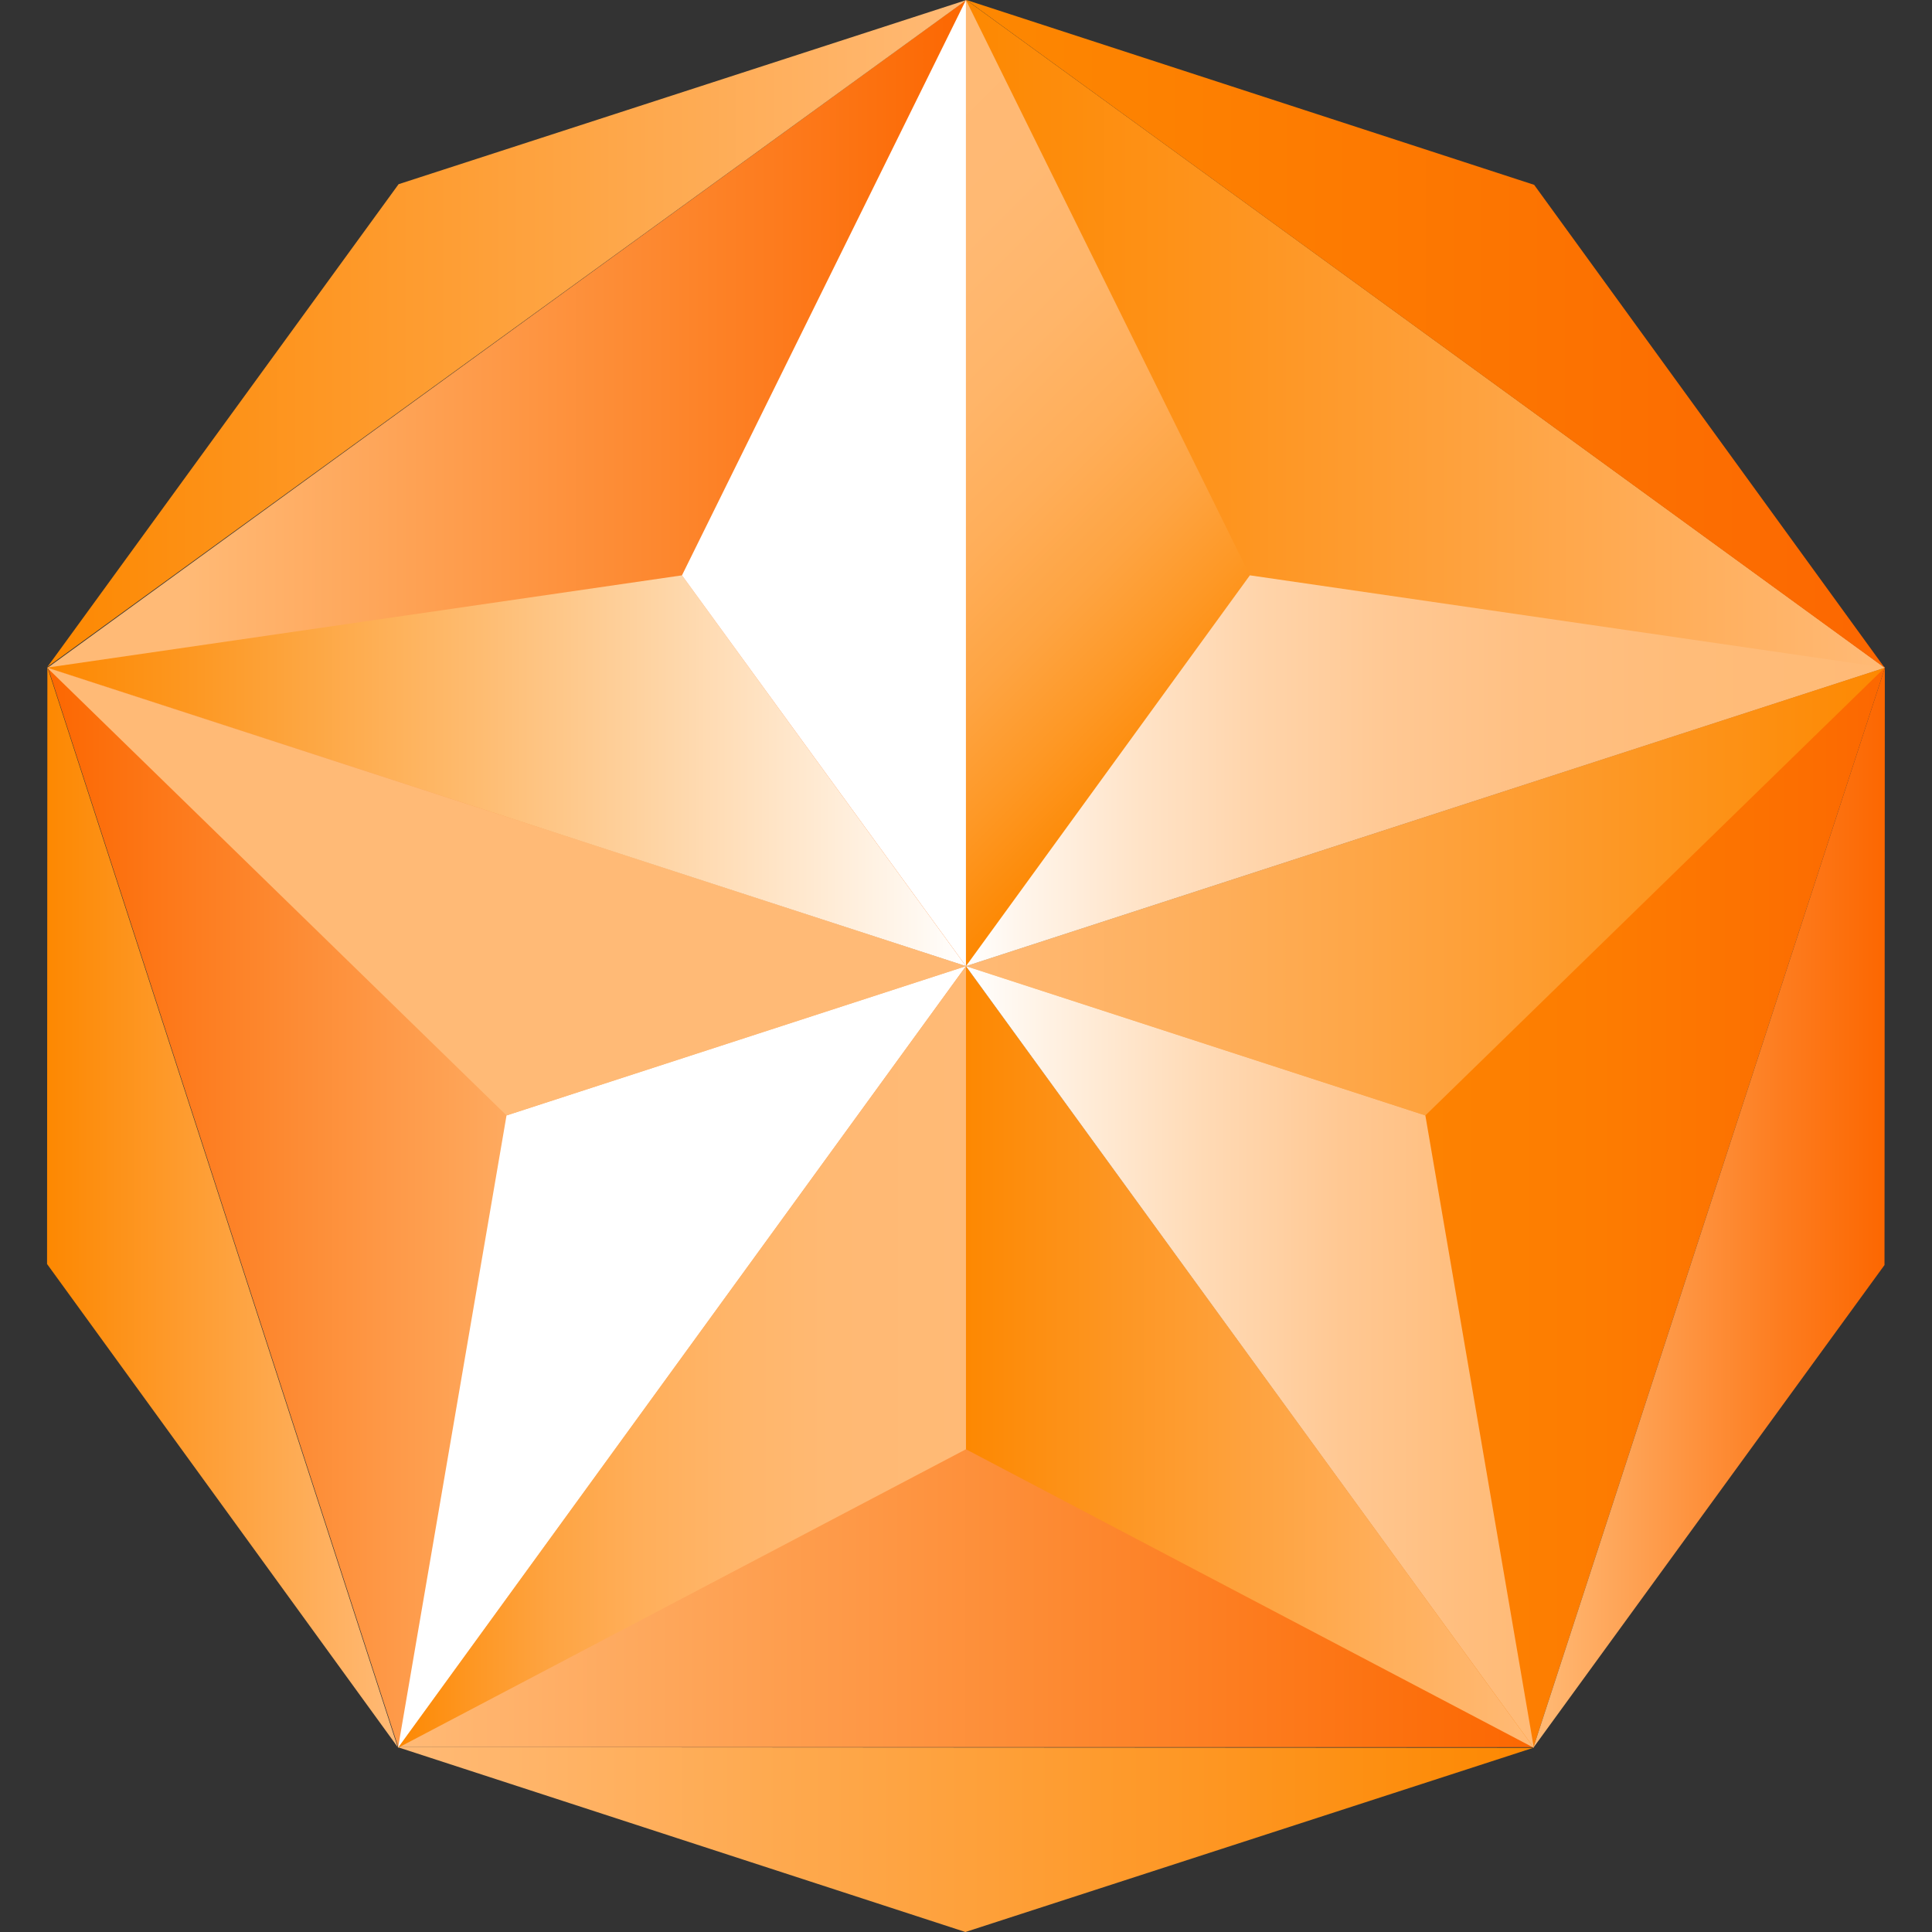 <svg xmlns="http://www.w3.org/2000/svg" xmlns:xlink="http://www.w3.org/1999/xlink" viewBox="0 0 358 358"><rect x="0" y="0" width="358" height="358" fill="#333333" stroke="none"/><defs><style>.cls-1{fill:url(#linear-gradient);}.cls-2{fill:url(#linear-gradient-2);}.cls-3{fill:url(#linear-gradient-3);}.cls-4{fill:url(#linear-gradient-4);}.cls-5{fill:url(#linear-gradient-5);}.cls-6{fill:url(#linear-gradient-6);}.cls-7{fill:url(#linear-gradient-7);}.cls-8{fill:#fff;}.cls-9{fill:url(#linear-gradient-8);}.cls-10{fill:url(#linear-gradient-9);}.cls-11{fill:url(#linear-gradient-10);}.cls-12{fill:url(#linear-gradient-11);}.cls-13{fill:url(#linear-gradient-12);}.cls-14{fill:#ffba76;}.cls-15{fill:url(#linear-gradient-13);}.cls-16{fill:url(#linear-gradient-14);}.cls-17{fill:url(#linear-gradient-15);}.cls-18{fill:url(#linear-gradient-16);}.cls-19{fill:url(#Orange_Gradient);}</style><linearGradient id="linear-gradient" x1="73.7" y1="251.38" x2="284.12" y2="251.38" gradientUnits="userSpaceOnUse"><stop offset="0" stop-color="#ffba76"/><stop offset="1" stop-color="#fc6701"/></linearGradient><linearGradient id="linear-gradient-2" x1="8.85" y1="223.67" x2="179.02" y2="223.67" gradientUnits="userSpaceOnUse"><stop offset="0" stop-color="#fc6701"/><stop offset="0.62" stop-color="#ffba76"/></linearGradient><linearGradient id="linear-gradient-3" x1="8.83" y1="89.48" x2="179.04" y2="89.48" gradientUnits="userSpaceOnUse"><stop offset="0.15" stop-color="#ffba76"/><stop offset="1" stop-color="#fc6701"/></linearGradient><linearGradient id="linear-gradient-4" x1="179.06" y1="89.48" x2="349.28" y2="89.48" gradientUnits="userSpaceOnUse"><stop offset="0" stop-color="#fd8801"/><stop offset="0.3" stop-color="#fe9520"/><stop offset="0.95" stop-color="#ffb770"/><stop offset="1" stop-color="#ffba76"/></linearGradient><linearGradient id="linear-gradient-5" x1="179.05" y1="223.83" x2="349.26" y2="223.83" gradientUnits="userSpaceOnUse"><stop offset="0" stop-color="#fd8801"/><stop offset="0.41" stop-color="#fd8501"/><stop offset="0.69" stop-color="#fd7c01"/><stop offset="0.93" stop-color="#fc6d01"/><stop offset="1" stop-color="#fc6701"/></linearGradient><linearGradient id="linear-gradient-6" x1="134.23" y1="44.76" x2="223.75" y2="134.27" gradientUnits="userSpaceOnUse"><stop offset="0" stop-color="#ffba76"/><stop offset="0.24" stop-color="#ffb973"/><stop offset="0.42" stop-color="#ffb569"/><stop offset="0.58" stop-color="#ffae59"/><stop offset="0.73" stop-color="#fea442"/><stop offset="0.86" stop-color="#fe9825"/><stop offset="1" stop-color="#fd8802"/><stop offset="1" stop-color="#fd8801"/></linearGradient><linearGradient id="linear-gradient-7" x1="178.99" y1="165.2" x2="349.26" y2="165.2" gradientUnits="userSpaceOnUse"><stop offset="0" stop-color="#ffba76"/><stop offset="0.3" stop-color="#fead57"/><stop offset="0.95" stop-color="#fd8b07"/><stop offset="1" stop-color="#fd8801"/></linearGradient><linearGradient id="linear-gradient-8" x1="178.99" y1="251.45" x2="284.22" y2="251.45" gradientUnits="userSpaceOnUse"><stop offset="0" stop-color="#fd8801"/><stop offset="0.17" stop-color="#fd9117"/><stop offset="0.74" stop-color="#ffaf5b"/><stop offset="1" stop-color="#ffba76"/></linearGradient><linearGradient id="linear-gradient-9" x1="8.72" y1="142.82" x2="178.99" y2="142.82" gradientUnits="userSpaceOnUse"><stop offset="0" stop-color="#fd8801"/><stop offset="0.15" stop-color="#fd9720"/><stop offset="0.47" stop-color="#febc71"/><stop offset="0.95" stop-color="#fff8f0"/><stop offset="1" stop-color="#fff"/></linearGradient><linearGradient id="linear-gradient-10" x1="178.99" y1="142.82" x2="349.26" y2="142.82" gradientUnits="userSpaceOnUse"><stop offset="0" stop-color="#fff"/><stop offset="0.06" stop-color="#fff5eb"/><stop offset="0.19" stop-color="#ffe3c7"/><stop offset="0.32" stop-color="#ffd4aa"/><stop offset="0.46" stop-color="#ffc893"/><stop offset="0.61" stop-color="#ffc083"/><stop offset="0.78" stop-color="#ffbc79"/><stop offset="1" stop-color="#ffba76"/></linearGradient><linearGradient id="linear-gradient-11" x1="178.99" y1="251.45" x2="284.22" y2="251.45" gradientUnits="userSpaceOnUse"><stop offset="0" stop-color="#fff"/><stop offset="0.14" stop-color="#fff2e4"/><stop offset="0.42" stop-color="#ffdab5"/><stop offset="0.66" stop-color="#ffc893"/><stop offset="0.87" stop-color="#ffbe7e"/><stop offset="1" stop-color="#ffba76"/></linearGradient><linearGradient id="linear-gradient-12" x1="73.76" y1="251.45" x2="178.99" y2="251.45" gradientUnits="userSpaceOnUse"><stop offset="0" stop-color="#fd8801"/><stop offset="0" stop-color="#fd8802"/><stop offset="0.14" stop-color="#fe9825"/><stop offset="0.27" stop-color="#fea442"/><stop offset="0.42" stop-color="#ffae59"/><stop offset="0.58" stop-color="#ffb569"/><stop offset="0.76" stop-color="#ffb973"/><stop offset="1" stop-color="#ffba76"/></linearGradient><linearGradient id="linear-gradient-13" x1="8.72" y1="223.67" x2="73.7" y2="223.67" gradientUnits="userSpaceOnUse"><stop offset="0" stop-color="#fd8801"/><stop offset="1" stop-color="#ffba76"/></linearGradient><linearGradient id="linear-gradient-14" x1="284.12" y1="223.83" x2="349.26" y2="223.83" gradientUnits="userSpaceOnUse"><stop offset="0" stop-color="#ffba76"/><stop offset="0.05" stop-color="#ffb670"/><stop offset="0.7" stop-color="#fd7d20"/><stop offset="1" stop-color="#fc6701"/></linearGradient><linearGradient id="linear-gradient-15" x1="8.78" y1="61.8" x2="179.09" y2="61.8" xlink:href="#linear-gradient-13"/><linearGradient id="linear-gradient-16" x1="73.7" y1="340.88" x2="284.12" y2="340.88" gradientUnits="userSpaceOnUse"><stop offset="0" stop-color="#ffba76"/><stop offset="1" stop-color="#fd8801"/></linearGradient><linearGradient id="Orange_Gradient" x1="179.09" y1="61.89" x2="349.26" y2="61.89" gradientUnits="userSpaceOnUse"><stop offset="0" stop-color="#fd8801"/><stop offset="1" stop-color="#fc6701"/></linearGradient></defs><title>Badges</title><g id="level_11"><polygon class="cls-1" points="178.91 179 73.7 323.75 284.12 323.75 178.91 179"/><polygon class="cls-2" points="179.01 179 8.85 123.6 73.8 323.75 179.01 179"/><polygon class="cls-3" points="179.04 178.95 179.04 0 8.83 123.72 179.04 178.95"/><polygon class="cls-4" points="179.06 178.95 349.28 123.72 179.06 0 179.06 178.95"/><polygon class="cls-5" points="179.05 179.02 284.12 323.87 349.26 123.78 179.05 179.02"/><polygon class="cls-6" points="178.99 179.03 231.6 106.61 178.99 0 178.99 179.03 178.99 179.03"/><polygon class="cls-7" points="178.99 179.03 264.12 206.69 349.26 123.71 178.99 179.03 178.99 179.03"/><polygon class="cls-8" points="178.99 179.03 93.86 206.69 73.76 323.87 178.99 179.03 178.99 179.03"/><polygon class="cls-9" points="178.99 268.55 284.22 323.87 178.99 179.03 178.99 268.55"/><polygon class="cls-10" points="126.37 106.61 8.72 123.71 178.99 179.03 126.37 106.61"/><polygon class="cls-11" points="349.26 123.71 231.6 106.61 178.99 179.03 349.26 123.71"/><polygon class="cls-12" points="178.99 179.03 178.99 179.03 284.22 323.87 264.12 206.69 178.99 179.03"/><polygon class="cls-13" points="73.76 323.87 178.99 268.55 178.99 179.03 73.76 323.87"/><polygon class="cls-14" points="178.99 179.03 8.72 123.71 93.86 206.69 178.99 179.03 178.99 179.03"/><polygon class="cls-8" points="178.99 179.03 178.99 0 126.37 106.61 178.99 179.03 178.99 179.03"/><polygon class="cls-15" points="8.72 234.22 73.7 323.75 8.78 123.59 8.72 234.22"/><polygon class="cls-16" points="284.12 323.87 349.2 234.41 349.26 123.78 284.12 323.87"/><polygon class="cls-17" points="73.86 34.13 8.78 123.59 179.09 0 73.86 34.13"/><polygon class="cls-18" points="178.89 358 284.12 323.87 73.7 323.75 178.89 358"/><polygon class="cls-19" points="284.28 34.25 179.09 0 349.26 123.78 284.28 34.25"/></g></svg>